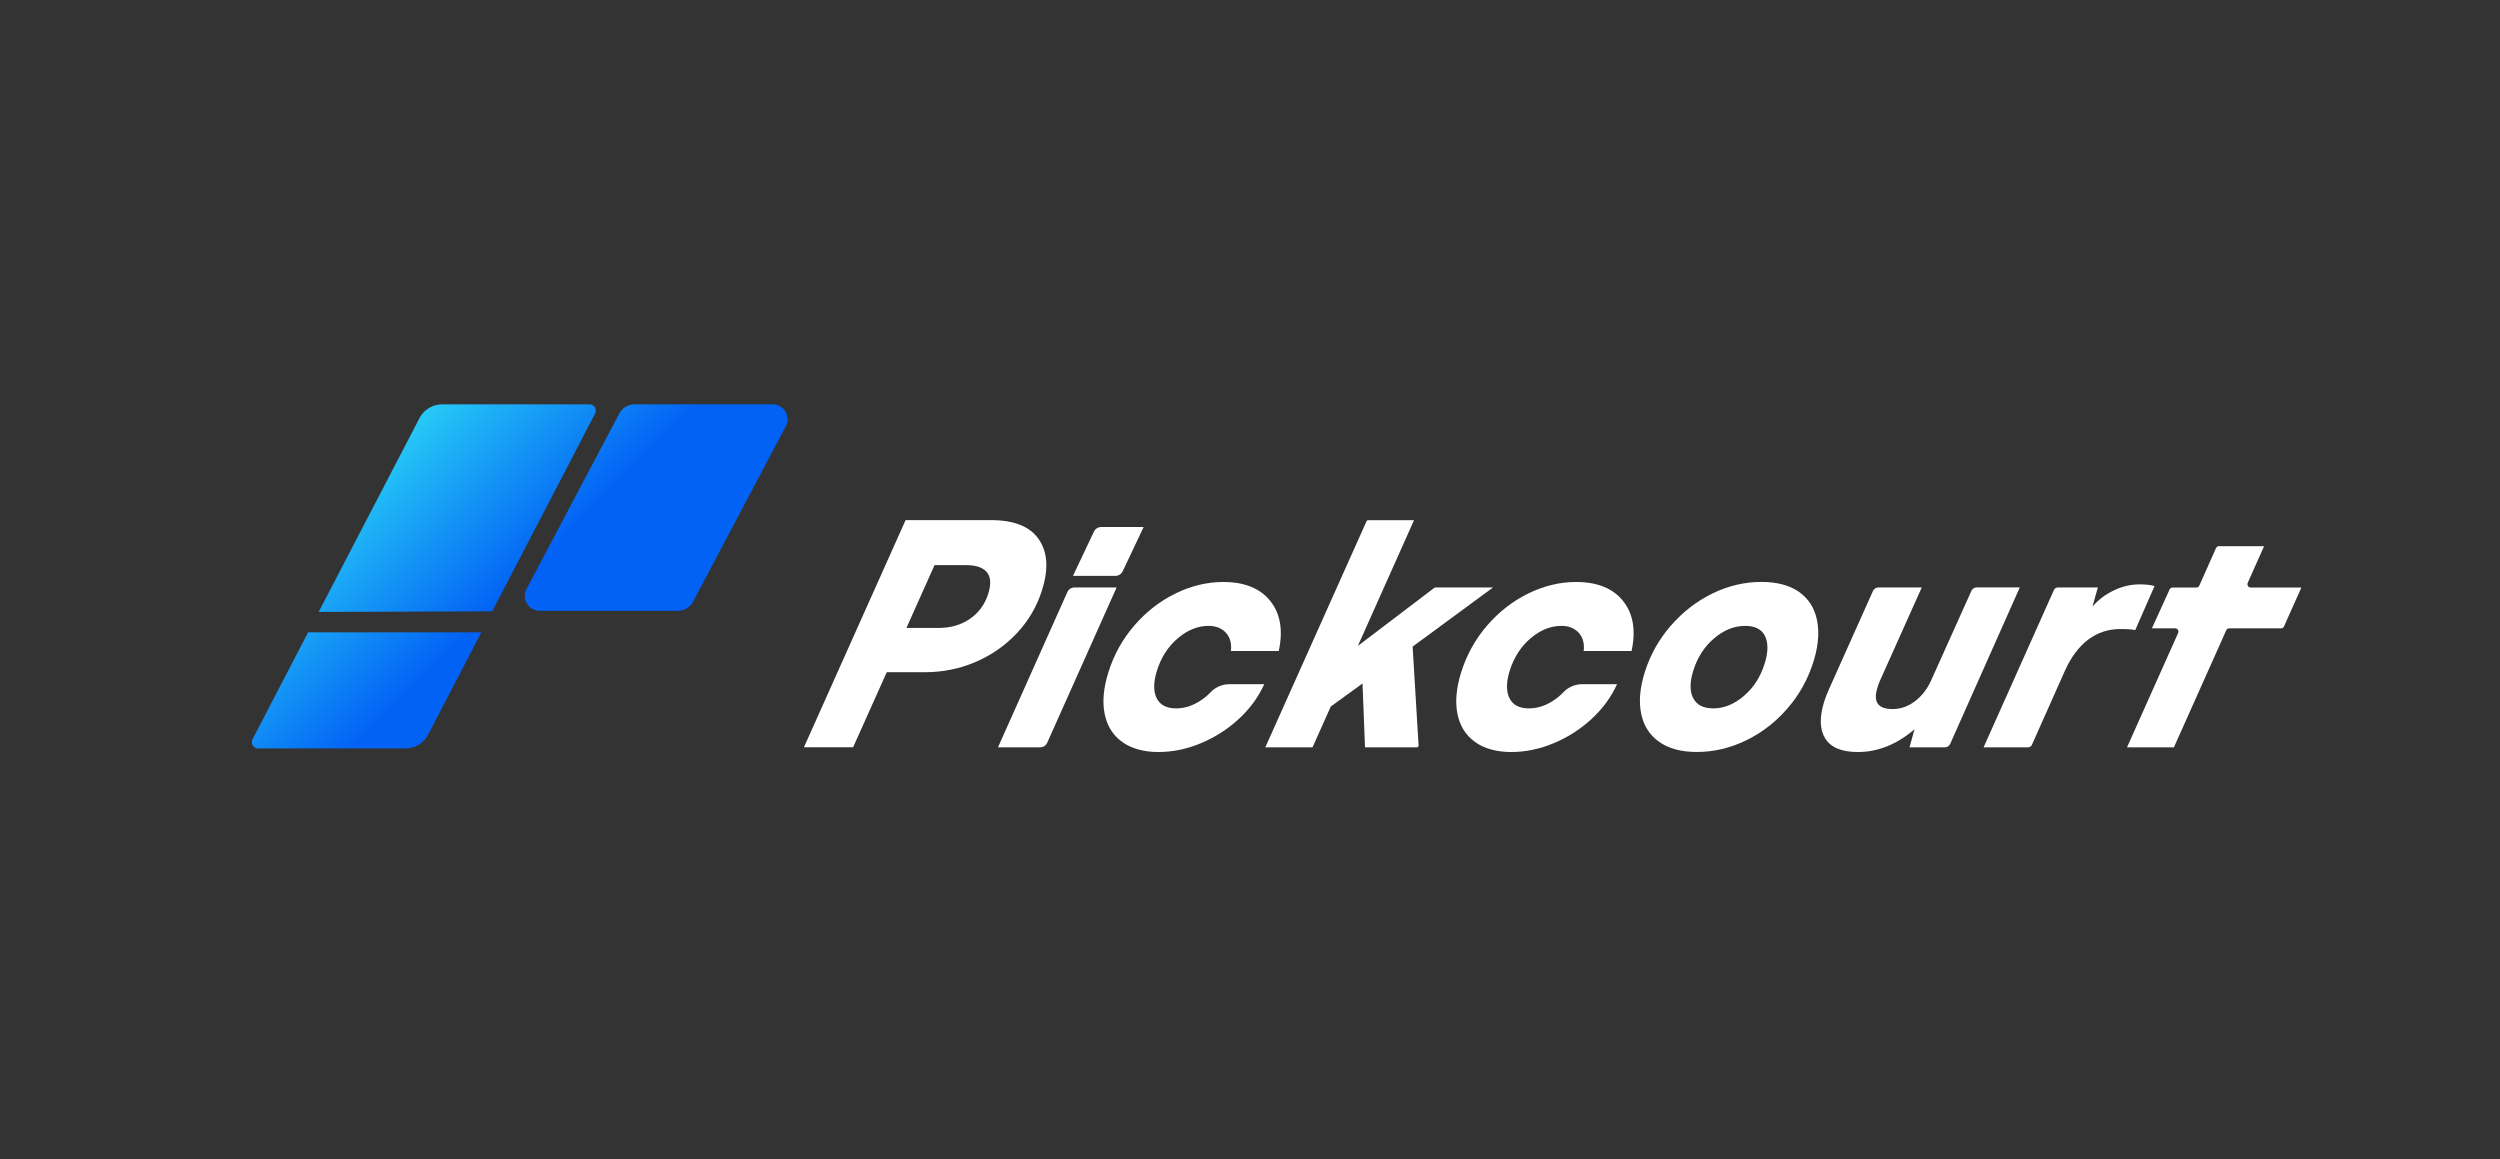 <svg width="483" height="224" viewBox="0 0 483 224" fill="none" xmlns="http://www.w3.org/2000/svg">
    <rect x="0" y="0" width="483" height="224" fill="#333333" stroke="none"/>
    <path d="M59.52 122.17H92.99L82.71 141.94C81.86 143.57 80.18 144.59 78.35 144.59H49.86C48.96 144.59 48.37 143.63 48.79 142.82L59.53 122.17H59.52Z" fill="url(#paint0_linear_86_67)"/>
    <path d="M114.98 79.89L95.09 118.12L61.57 118.22L81.05 80.77C81.9 79.14 83.58 78.12 85.41 78.12H113.9C114.81 78.12 115.4 79.08 114.98 79.89Z" fill="url(#paint1_linear_86_67)"/>
    <path d="M149.29 78.12H122.57C121.35 78.12 120.23 78.79 119.66 79.87L101.72 113.8C100.71 115.71 102.1 118.01 104.26 118.01H130.98C132.2 118.01 133.32 117.34 133.89 116.26L151.83 82.33C152.84 80.42 151.45 78.12 149.29 78.12Z" fill="url(#paint2_linear_86_67)"/>
    <path d="M200.69 104.19C202.4 106.65 202.61 109.92 201.33 114C200.34 117.14 198.73 119.91 196.49 122.3C194.25 124.69 191.59 126.55 188.51 127.88C185.42 129.21 182.15 129.87 178.7 129.87H171.32L164.82 144.37H155.32L174.96 100.49H191.49C195.92 100.49 198.99 101.72 200.69 104.18V104.19ZM187.43 119.53C189.13 118.34 190.29 116.74 190.92 114.74C191.51 112.87 191.43 111.48 190.67 110.56C189.92 109.65 188.61 109.19 186.75 109.19H180.55L175.12 121.32H181.32C183.69 121.32 185.73 120.72 187.43 119.53Z" fill="white"/>
    <path d="M207.57 113.5H215.73L202.32 143.5C202.08 144.03 201.55 144.38 200.97 144.38H192.81L206.22 114.38C206.46 113.85 206.99 113.5 207.57 113.5ZM220.95 101.82H212.76C212.15 101.82 211.6 102.17 211.34 102.72L207.3 111.26H215.49C216.1 111.26 216.65 110.91 216.91 110.36L220.95 101.82Z" fill="white"/>
    <path d="M216.8 143.33C214.99 142.03 213.87 140.21 213.41 137.88C212.95 135.55 213.2 132.88 214.14 129.88C215.2 126.5 216.88 123.48 219.16 120.84C221.44 118.2 224.09 116.14 227.11 114.66C230.13 113.18 233.21 112.44 236.34 112.44C240.43 112.44 243.45 113.66 245.41 116.1C247.37 118.54 247.92 121.76 247.06 125.77H237.81C237.98 124.3 237.65 123.13 236.84 122.24C236.02 121.36 234.91 120.92 233.49 120.92C231.41 120.92 229.43 121.72 227.56 123.31C225.68 124.9 224.34 126.98 223.53 129.54C222.83 131.77 222.81 133.54 223.46 134.87C224.11 136.2 225.37 136.86 227.24 136.86C228.72 136.86 230.19 136.43 231.62 135.56C232.47 135.05 233.23 134.44 233.88 133.75C234.82 132.75 236.14 132.19 237.51 132.19H244.25C243.13 134.66 241.51 136.89 239.37 138.87C237.23 140.85 234.79 142.42 232.06 143.57C229.32 144.72 226.57 145.29 223.79 145.29C221.01 145.29 218.6 144.64 216.79 143.33H216.8Z" fill="white"/>
    <path d="M284.96 143.33C283.15 142.03 282.03 140.21 281.57 137.88C281.11 135.55 281.36 132.88 282.3 129.88C283.36 126.5 285.04 123.48 287.32 120.84C289.6 118.2 292.25 116.14 295.27 114.66C298.29 113.18 301.37 112.44 304.5 112.44C308.59 112.44 311.61 113.66 313.57 116.1C315.53 118.54 316.08 121.76 315.22 125.77H305.97C306.14 124.3 305.81 123.13 305 122.24C304.18 121.36 303.07 120.92 301.65 120.92C299.57 120.92 297.59 121.72 295.72 123.31C293.84 124.9 292.5 126.98 291.69 129.54C290.99 131.77 290.97 133.54 291.62 134.87C292.27 136.2 293.53 136.86 295.4 136.86C296.88 136.86 298.35 136.43 299.78 135.56C300.63 135.05 301.39 134.44 302.04 133.75C302.98 132.75 304.3 132.19 305.67 132.19H312.41C311.29 134.66 309.67 136.89 307.53 138.87C305.39 140.85 302.95 142.42 300.22 143.57C297.48 144.72 294.73 145.29 291.95 145.29C289.17 145.29 286.76 144.64 284.95 143.33H284.96Z" fill="white"/>
    <path d="M272.92 124.93L274.07 144.04C274.08 144.22 273.94 144.38 273.75 144.38H263.72L263.24 132.05L257.11 136.49L253.58 144.38H244.46L264.02 100.69C264.07 100.58 264.19 100.5 264.31 100.5H273.19L262.34 124.79L277.12 113.56C277.18 113.52 277.24 113.5 277.31 113.5H288.45L272.91 124.93H272.92Z" fill="white"/>
    <path d="M322.82 120.87C325.13 118.21 327.81 116.14 330.86 114.65C333.91 113.17 337.06 112.43 340.3 112.43C343.33 112.43 345.76 113.08 347.59 114.37C349.42 115.66 350.57 117.48 351.05 119.83C351.58 122.43 351.24 125.42 350.03 128.82C349.14 131.32 347.86 133.68 346.24 135.77C343.77 138.95 340.79 141.38 337.31 143.06C334.24 144.54 331.08 145.28 327.84 145.28C324.81 145.28 322.38 144.63 320.54 143.32C318.7 142.02 317.55 140.2 317.07 137.87C316.59 135.54 316.83 132.87 317.77 129.87C318.82 126.53 320.5 123.53 322.81 120.86L322.82 120.87ZM327.13 134.87C327.8 136.2 329.1 136.86 331 136.86C333.08 136.86 335.05 136.06 336.92 134.45C338.79 132.85 340.13 130.78 340.92 128.24C341.62 126.01 341.65 124.24 341.01 122.91C340.37 121.59 339.09 120.92 337.18 120.92C335.06 120.92 333.06 121.72 331.18 123.31C329.3 124.9 327.96 126.98 327.15 129.54C326.45 131.77 326.44 133.54 327.11 134.87H327.13Z" fill="white"/>
    <path d="M390.22 113.5L376.78 143.71C376.6 144.12 376.19 144.38 375.75 144.38H368.92L369.88 140.91C366.44 143.83 362.79 145.29 358.94 145.29C355.82 145.29 353.73 144.42 352.64 142.68C351.55 140.94 351.49 138.55 352.45 135.49C352.7 134.71 353.02 133.89 353.42 133.02L361.86 114.17C362.04 113.76 362.45 113.5 362.89 113.5H371.28L363.18 131.58C363.04 131.89 362.88 132.33 362.71 132.88C361.85 135.62 362.83 136.99 365.65 136.99C367.22 136.99 368.67 136.48 370.01 135.45C371.35 134.42 372.4 133.04 373.16 131.31L380.87 114.16C381.05 113.75 381.46 113.49 381.9 113.49H390.23L390.22 113.5Z" fill="white"/>
    <path d="M416.25 113.24L412.53 121.73C412 121.6 411.04 121.53 409.67 121.53C407.32 121.53 405.24 122.21 403.43 123.58C401.62 124.95 400.12 126.96 398.93 129.61L392.57 143.89C392.44 144.19 392.14 144.38 391.82 144.38H383.23L396.82 113.99C396.95 113.69 397.25 113.5 397.57 113.5H405.3L404.26 117.21C405.37 115.9 406.74 114.85 408.38 114.07C410.01 113.29 411.68 112.9 413.37 112.9C414.62 112.9 415.58 113.01 416.25 113.23V113.24Z" fill="white"/>
    <path d="M440.7 121.39H430.69C430.44 121.39 430.21 121.54 430.11 121.77L420 144.38H410.94L420.82 122.29C421.01 121.87 420.7 121.39 420.24 121.39H415.75L419.17 113.88C419.27 113.65 419.5 113.51 419.75 113.51H424.33C424.58 113.51 424.81 113.36 424.91 113.13L428.13 105.9C428.23 105.67 428.46 105.52 428.71 105.52H437.42L434.26 112.61C434.07 113.03 434.38 113.51 434.84 113.51H444.63L441.27 121.02C441.17 121.25 440.94 121.4 440.69 121.4L440.7 121.39Z" fill="white"/>
    <defs>
        <linearGradient id="paint0_linear_86_67" x1="43.5" y1="105.7" x2="75.31" y2="137.52" gradientUnits="userSpaceOnUse">
            <stop stop-color="#2FE2F6"/>
            <stop offset="1" stop-color="#0262F5"/>
        </linearGradient>
        <linearGradient id="paint1_linear_86_67" x1="69.51" y1="79.7" x2="101.32" y2="111.51" gradientUnits="userSpaceOnUse">
            <stop stop-color="#2FE2F6"/>
            <stop offset="1" stop-color="#0262F5"/>
        </linearGradient>
        <linearGradient id="paint2_linear_86_67" x1="88.96" y1="60.25" x2="120.77" y2="92.06" gradientUnits="userSpaceOnUse">
            <stop stop-color="#2FE2F6"/>
            <stop offset="1" stop-color="#0262F5"/>
        </linearGradient>
    </defs>
</svg>
